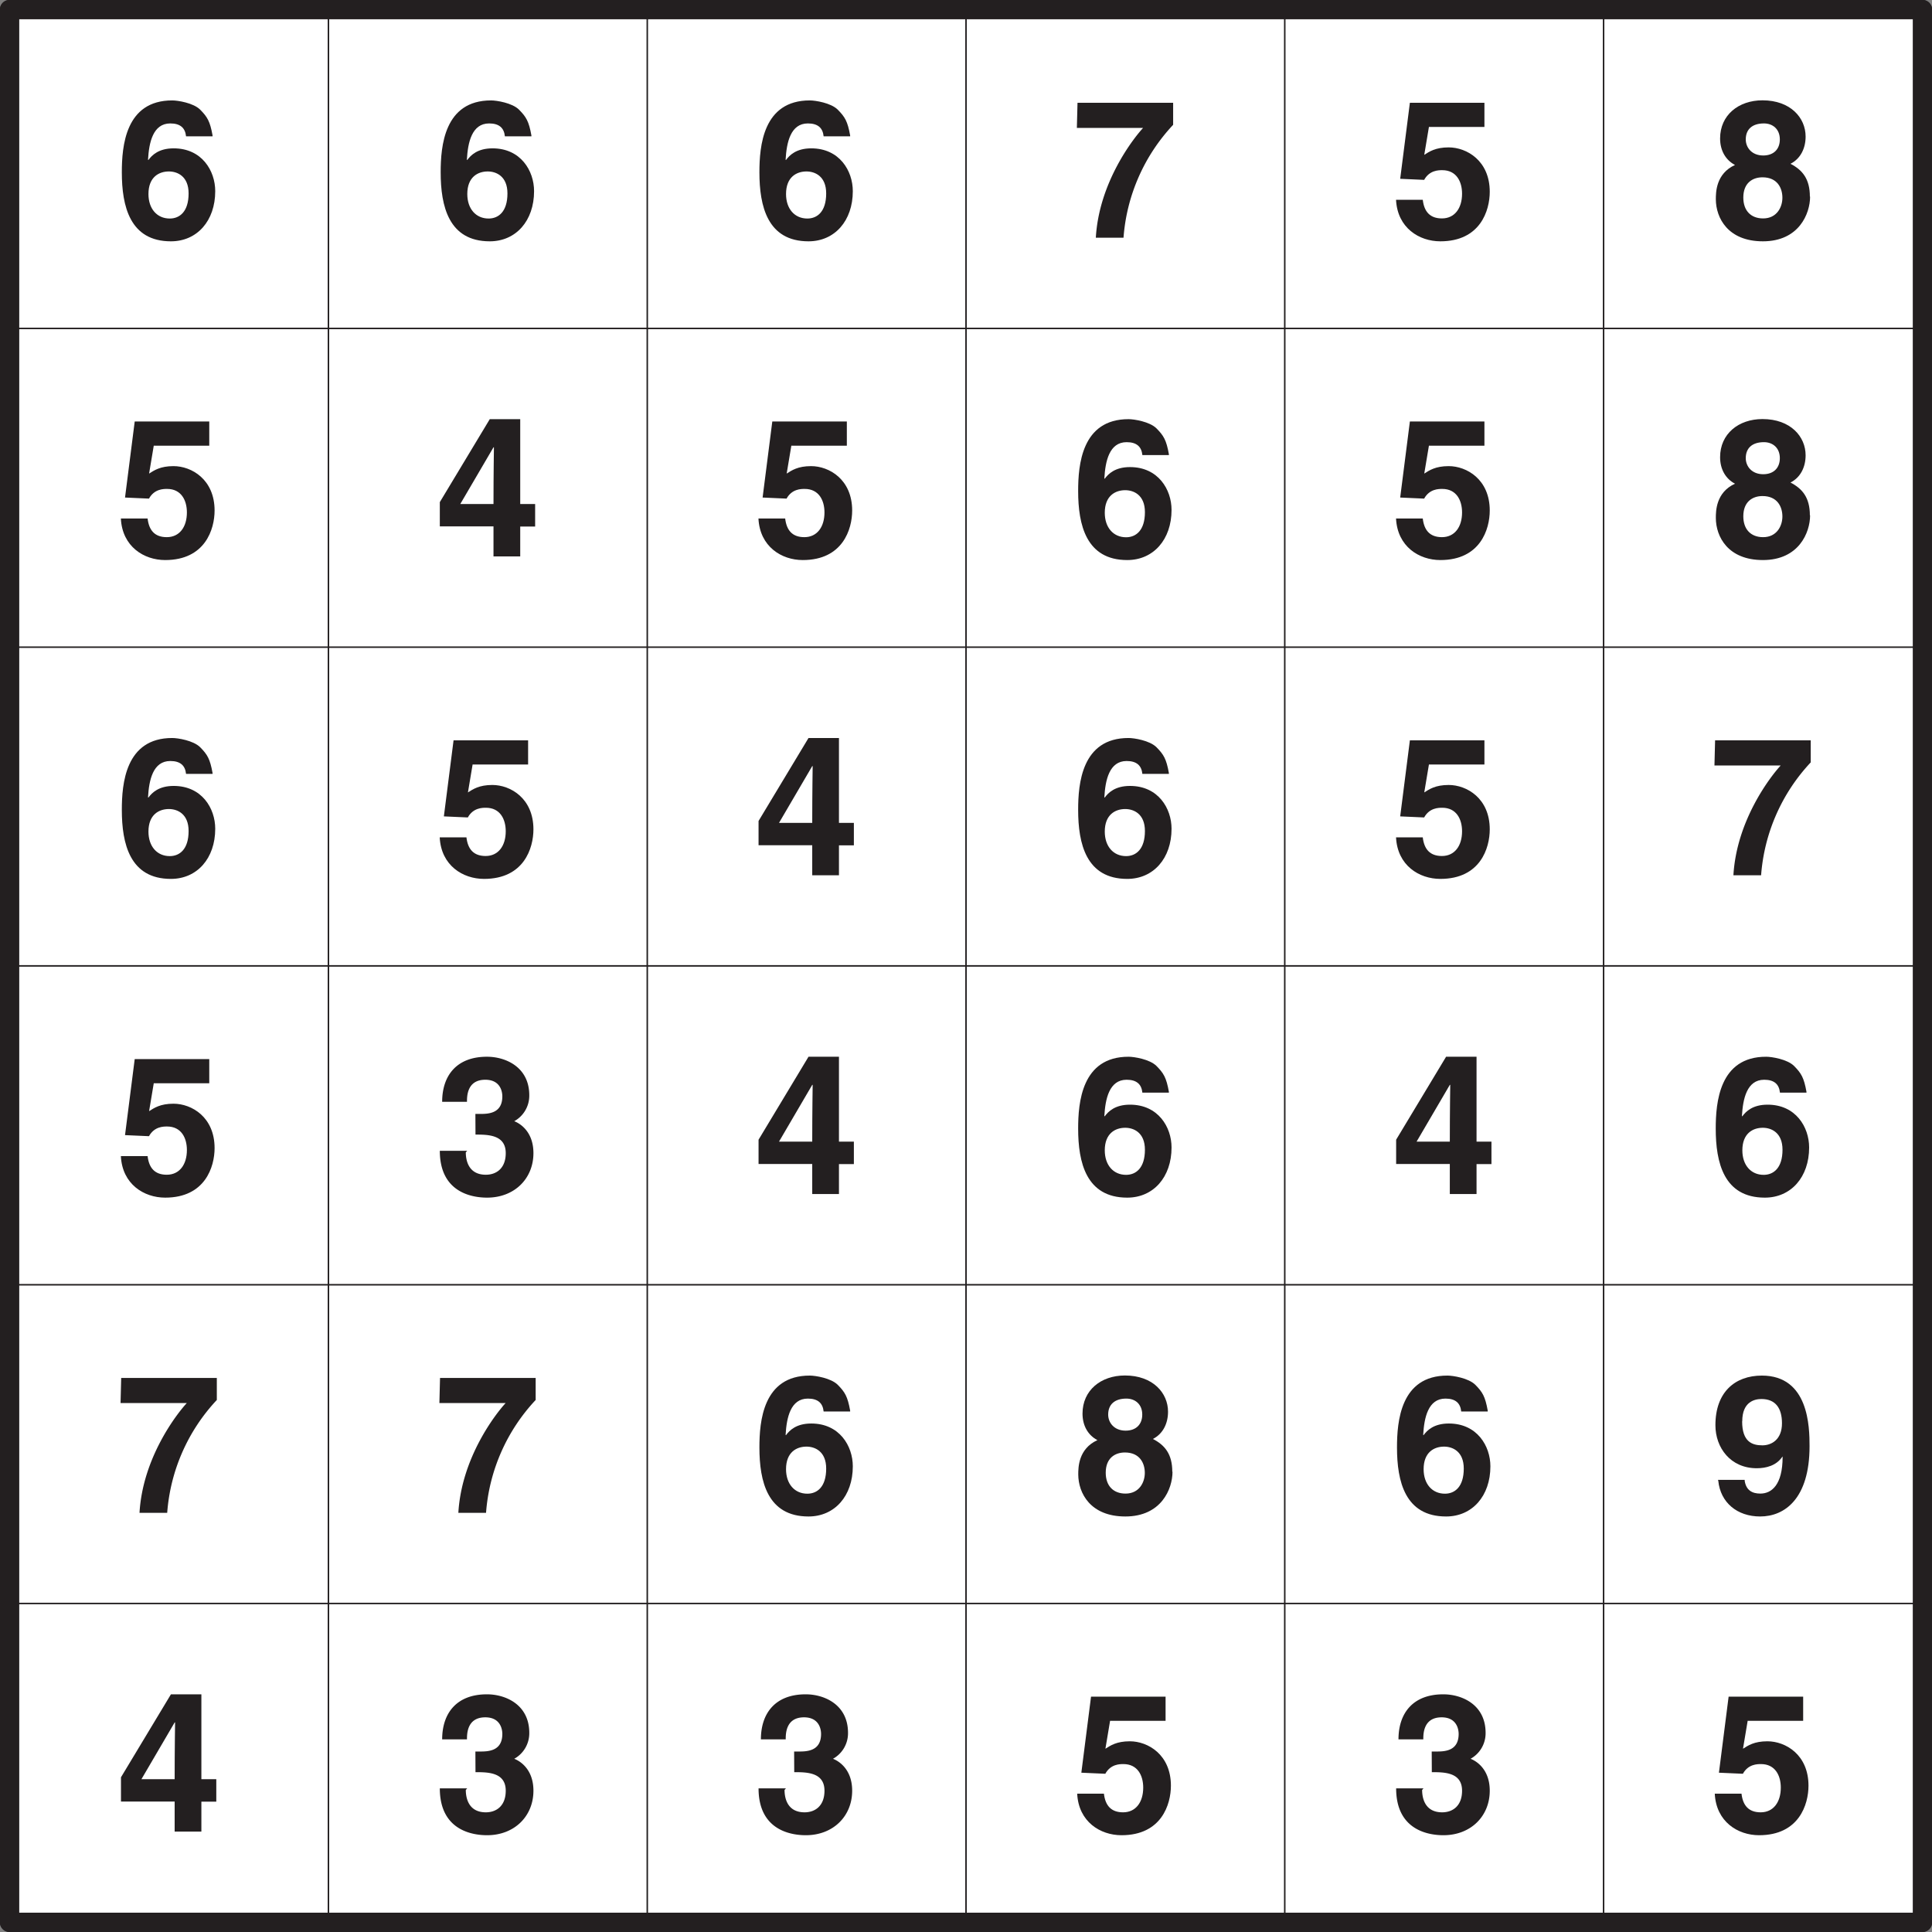 <svg xmlns="http://www.w3.org/2000/svg" xmlns:xlink="http://www.w3.org/1999/xlink" width="241.89" height="241.89" viewBox="0 0 181.418 181.418"><rect x="0" y="0" width="181.418" height="181.418" fill="#808080" stroke="none"/><defs><symbol overflow="visible" id="a"><path d="M9.08-9.6c-.24-1.34-.49-1.74-1.17-2.43-.64-.63-2.1-.86-2.61-.86C.88-12.9.56-8.56.56-6.14c0 3.17.75 6.48 4.61 6.48 2.46 0 4.16-1.93 4.16-4.71 0-1.91-1.25-4.02-3.9-4.02-1.41 0-2.04.64-2.38 1.1l-.03-.04c.09-1.6.46-3.4 2.09-3.4.94 0 1.4.42 1.48 1.21h2.49zM6.83-4.16c0 1.73-.85 2.36-1.77 2.36-1.2 0-2-.92-2-2.3 0-1.6.99-2.12 1.92-2.12.8 0 1.85.45 1.85 2.06zm0 0"/></symbol><symbol overflow="visible" id="b"><path d="M9.48-12.67H.5l-.06 2.36h6.22C5.7-9.27 2.52-5.17 2.22 0h2.6a17.37 17.37 0 0 1 4.66-10.6zm0 0"/></symbol><symbol overflow="visible" id="c"><path d="M3.58-10.4h5.19v-2.27h-7L.86-5.53l2.25.1c.5-.91 1.36-.91 1.7-.91 1.33 0 1.86 1.07 1.86 2.21 0 1.36-.69 2.32-1.89 2.32-1.12 0-1.67-.63-1.8-1.75H.47C.6-.92 2.64.34 4.63.34c3.76 0 4.64-2.9 4.64-4.65 0-2.92-2.16-4.17-3.86-4.17-1.24 0-1.82.4-2.29.7l.44-2.63zm0 0"/></symbol><symbol overflow="visible" id="d"><path d="M5.02-7.72c-1.08 0-1.64-.75-1.64-1.51 0-.93.59-1.5 1.71-1.5.82 0 1.49.53 1.49 1.5 0 .92-.58 1.51-1.56 1.51zM9.4-3.86c0-1.66-.7-2.5-1.82-3.08C8.53-7.42 9-8.4 9-9.5c0-1.75-1.41-3.4-4.05-3.4C2.7-12.9.97-11.51.97-9.32c0 1.17.55 2.05 1.4 2.49-1.8.82-1.8 2.59-1.8 3.23C.58-1.86 1.7.34 4.99.34c3.38 0 4.43-2.59 4.43-4.2zm-2.58.11c0 .88-.52 1.94-1.81 1.94-1.16 0-1.86-.74-1.86-1.96 0-1.39.89-1.9 1.8-1.9 1.4 0 1.87 1.01 1.87 1.92zm0 0"/></symbol><symbol overflow="visible" id="e"><path d="M2.33-4.8l3.19-5.45h.04c0 .33-.04 2.31-.04 5.33H2.4zm7.1-.12h-1.4v-7.97H5.17L.48-5.1v2.28h5.04V0h2.51v-2.81h1.4zm0 0"/></symbol><symbol overflow="visible" id="f"><path d="M3.83-5.58c1.15 0 2.84 0 2.84 1.74 0 1.42-.87 2.03-1.87 2.03-1.7 0-1.88-1.47-1.88-2.1l.13-.15H.48C.48 0 3.72.34 4.92.34c2.56 0 4.35-1.78 4.35-4.18 0-2.18-1.47-2.91-1.93-3.04v.11a2.74 2.74 0 0 0 1.54-2.5c0-2.68-2.26-3.62-3.96-3.62C2.05-12.9.7-11.11.7-8.66h2.33c0-.51 0-2.07 1.72-2.07 1.4 0 1.6 1.09 1.6 1.56 0 1.65-1.38 1.65-2.13 1.65h-.4zm0 0"/></symbol><symbol overflow="visible" id="g"><path d="M3.05-8.6c0-1.84 1.17-2.09 1.8-2.09 1.3 0 1.93.83 1.93 2.28 0 1.52-.97 2.07-1.84 2.07-.96 0-1.9-.33-1.9-2.25zM.8-3.01C1-.98 2.56.34 4.73.34c2.3 0 4.64-1.67 4.64-6.6 0-1.8-.07-6.63-4.48-6.63-2.5 0-4.36 1.53-4.36 4.66 0 2.12 1.42 4.04 3.88 4.04.86 0 1.84-.23 2.42-1.1l.01.04c0 2.63-1.04 3.44-2.09 3.44-.77 0-1.33-.31-1.47-1.19v-.1H.77zm0 0"/></symbol><clipPath id="h"><path d="M0 0h181.42v2H0zm0 0"/></clipPath><clipPath id="i"><path d="M0 179h181.42v2.42H0zm0 0"/></clipPath><clipPath id="j"><path d="M0 0h2v181.42H0zm0 0"/></clipPath><clipPath id="k"><path d="M179 0h2.42v181.42H179zm0 0"/></clipPath></defs><path d="M.9.9h179.62v179.61H.9zm0 0" fill="#fff"/><use xlink:href="#a" x="10.88" y="22.32" fill="#231f20"/><use xlink:href="#a" x="40.82" y="22.32" fill="#231f20"/><use xlink:href="#a" x="70.75" y="22.32" fill="#231f20"/><use xlink:href="#b" x="100.68" y="22.32" fill="#231f20"/><use xlink:href="#c" x="130.62" y="22.32" fill="#231f20"/><use xlink:href="#d" x="160.55" y="22.32" fill="#231f20"/><use xlink:href="#c" x="10.88" y="52.25" fill="#231f20"/><use xlink:href="#e" x="40.82" y="52.25" fill="#231f20"/><use xlink:href="#c" x="70.75" y="52.25" fill="#231f20"/><use xlink:href="#a" x="100.68" y="52.25" fill="#231f20"/><use xlink:href="#c" x="130.62" y="52.25" fill="#231f20"/><use xlink:href="#d" x="160.55" y="52.25" fill="#231f20"/><use xlink:href="#a" x="10.88" y="82.19" fill="#231f20"/><use xlink:href="#c" x="40.82" y="82.19" fill="#231f20"/><use xlink:href="#e" x="70.75" y="82.19" fill="#231f20"/><use xlink:href="#a" x="100.68" y="82.19" fill="#231f20"/><use xlink:href="#c" x="130.62" y="82.19" fill="#231f20"/><use xlink:href="#b" x="160.55" y="82.19" fill="#231f20"/><use xlink:href="#c" x="10.88" y="112.12" fill="#231f20"/><use xlink:href="#f" x="40.82" y="112.12" fill="#231f20"/><use xlink:href="#e" x="70.75" y="112.12" fill="#231f20"/><use xlink:href="#a" x="100.68" y="112.12" fill="#231f20"/><use xlink:href="#e" x="130.62" y="112.12" fill="#231f20"/><use xlink:href="#a" x="160.55" y="112.12" fill="#231f20"/><use xlink:href="#b" x="10.88" y="142.06" fill="#231f20"/><use xlink:href="#b" x="40.82" y="142.06" fill="#231f20"/><use xlink:href="#a" x="70.75" y="142.06" fill="#231f20"/><use xlink:href="#d" x="100.68" y="142.06" fill="#231f20"/><use xlink:href="#a" x="130.62" y="142.06" fill="#231f20"/><use xlink:href="#g" x="160.55" y="142.06" fill="#231f20"/><use xlink:href="#e" x="10.88" y="171.99" fill="#231f20"/><use xlink:href="#f" x="40.82" y="171.99" fill="#231f20"/><use xlink:href="#f" x="70.75" y="171.99" fill="#231f20"/><use xlink:href="#c" x="100.68" y="171.99" fill="#231f20"/><use xlink:href="#f" x="130.62" y="171.99" fill="#231f20"/><use xlink:href="#c" x="160.55" y="171.99" fill="#231f20"/><g clip-path="url(#h)"><path d="M.9.9h179.62" fill="none" stroke-width="1.814" stroke-linecap="round" stroke-linejoin="round" stroke="#231f20" stroke-miterlimit="10"/></g><path d="M.9 30.84h179.62M.9 60.77h179.62M.9 90.7h179.62M.9 120.64h179.62M.9 150.57h179.62" fill="none" stroke-width=".142" stroke-linecap="round" stroke-linejoin="round" stroke="#231f20" stroke-miterlimit="10"/><g clip-path="url(#i)"><path d="M.9 180.51h179.62" fill="none" stroke-width="1.814" stroke-linecap="round" stroke-linejoin="round" stroke="#231f20" stroke-miterlimit="10"/></g><g clip-path="url(#j)"><path d="M.9.9v179.61" fill="none" stroke-width="1.814" stroke-linecap="round" stroke-linejoin="round" stroke="#231f20" stroke-miterlimit="10"/></g><path d="M30.84.9v179.61M60.78.9v179.61M90.71.9v179.61M120.64.9v179.61M150.58.9v179.61" fill="none" stroke-width=".142" stroke-linecap="round" stroke-linejoin="round" stroke="#231f20" stroke-miterlimit="10"/><g clip-path="url(#k)"><path d="M180.52.9v179.61" fill="none" stroke-width="1.814" stroke-linecap="round" stroke-linejoin="round" stroke="#231f20" stroke-miterlimit="10"/></g></svg>